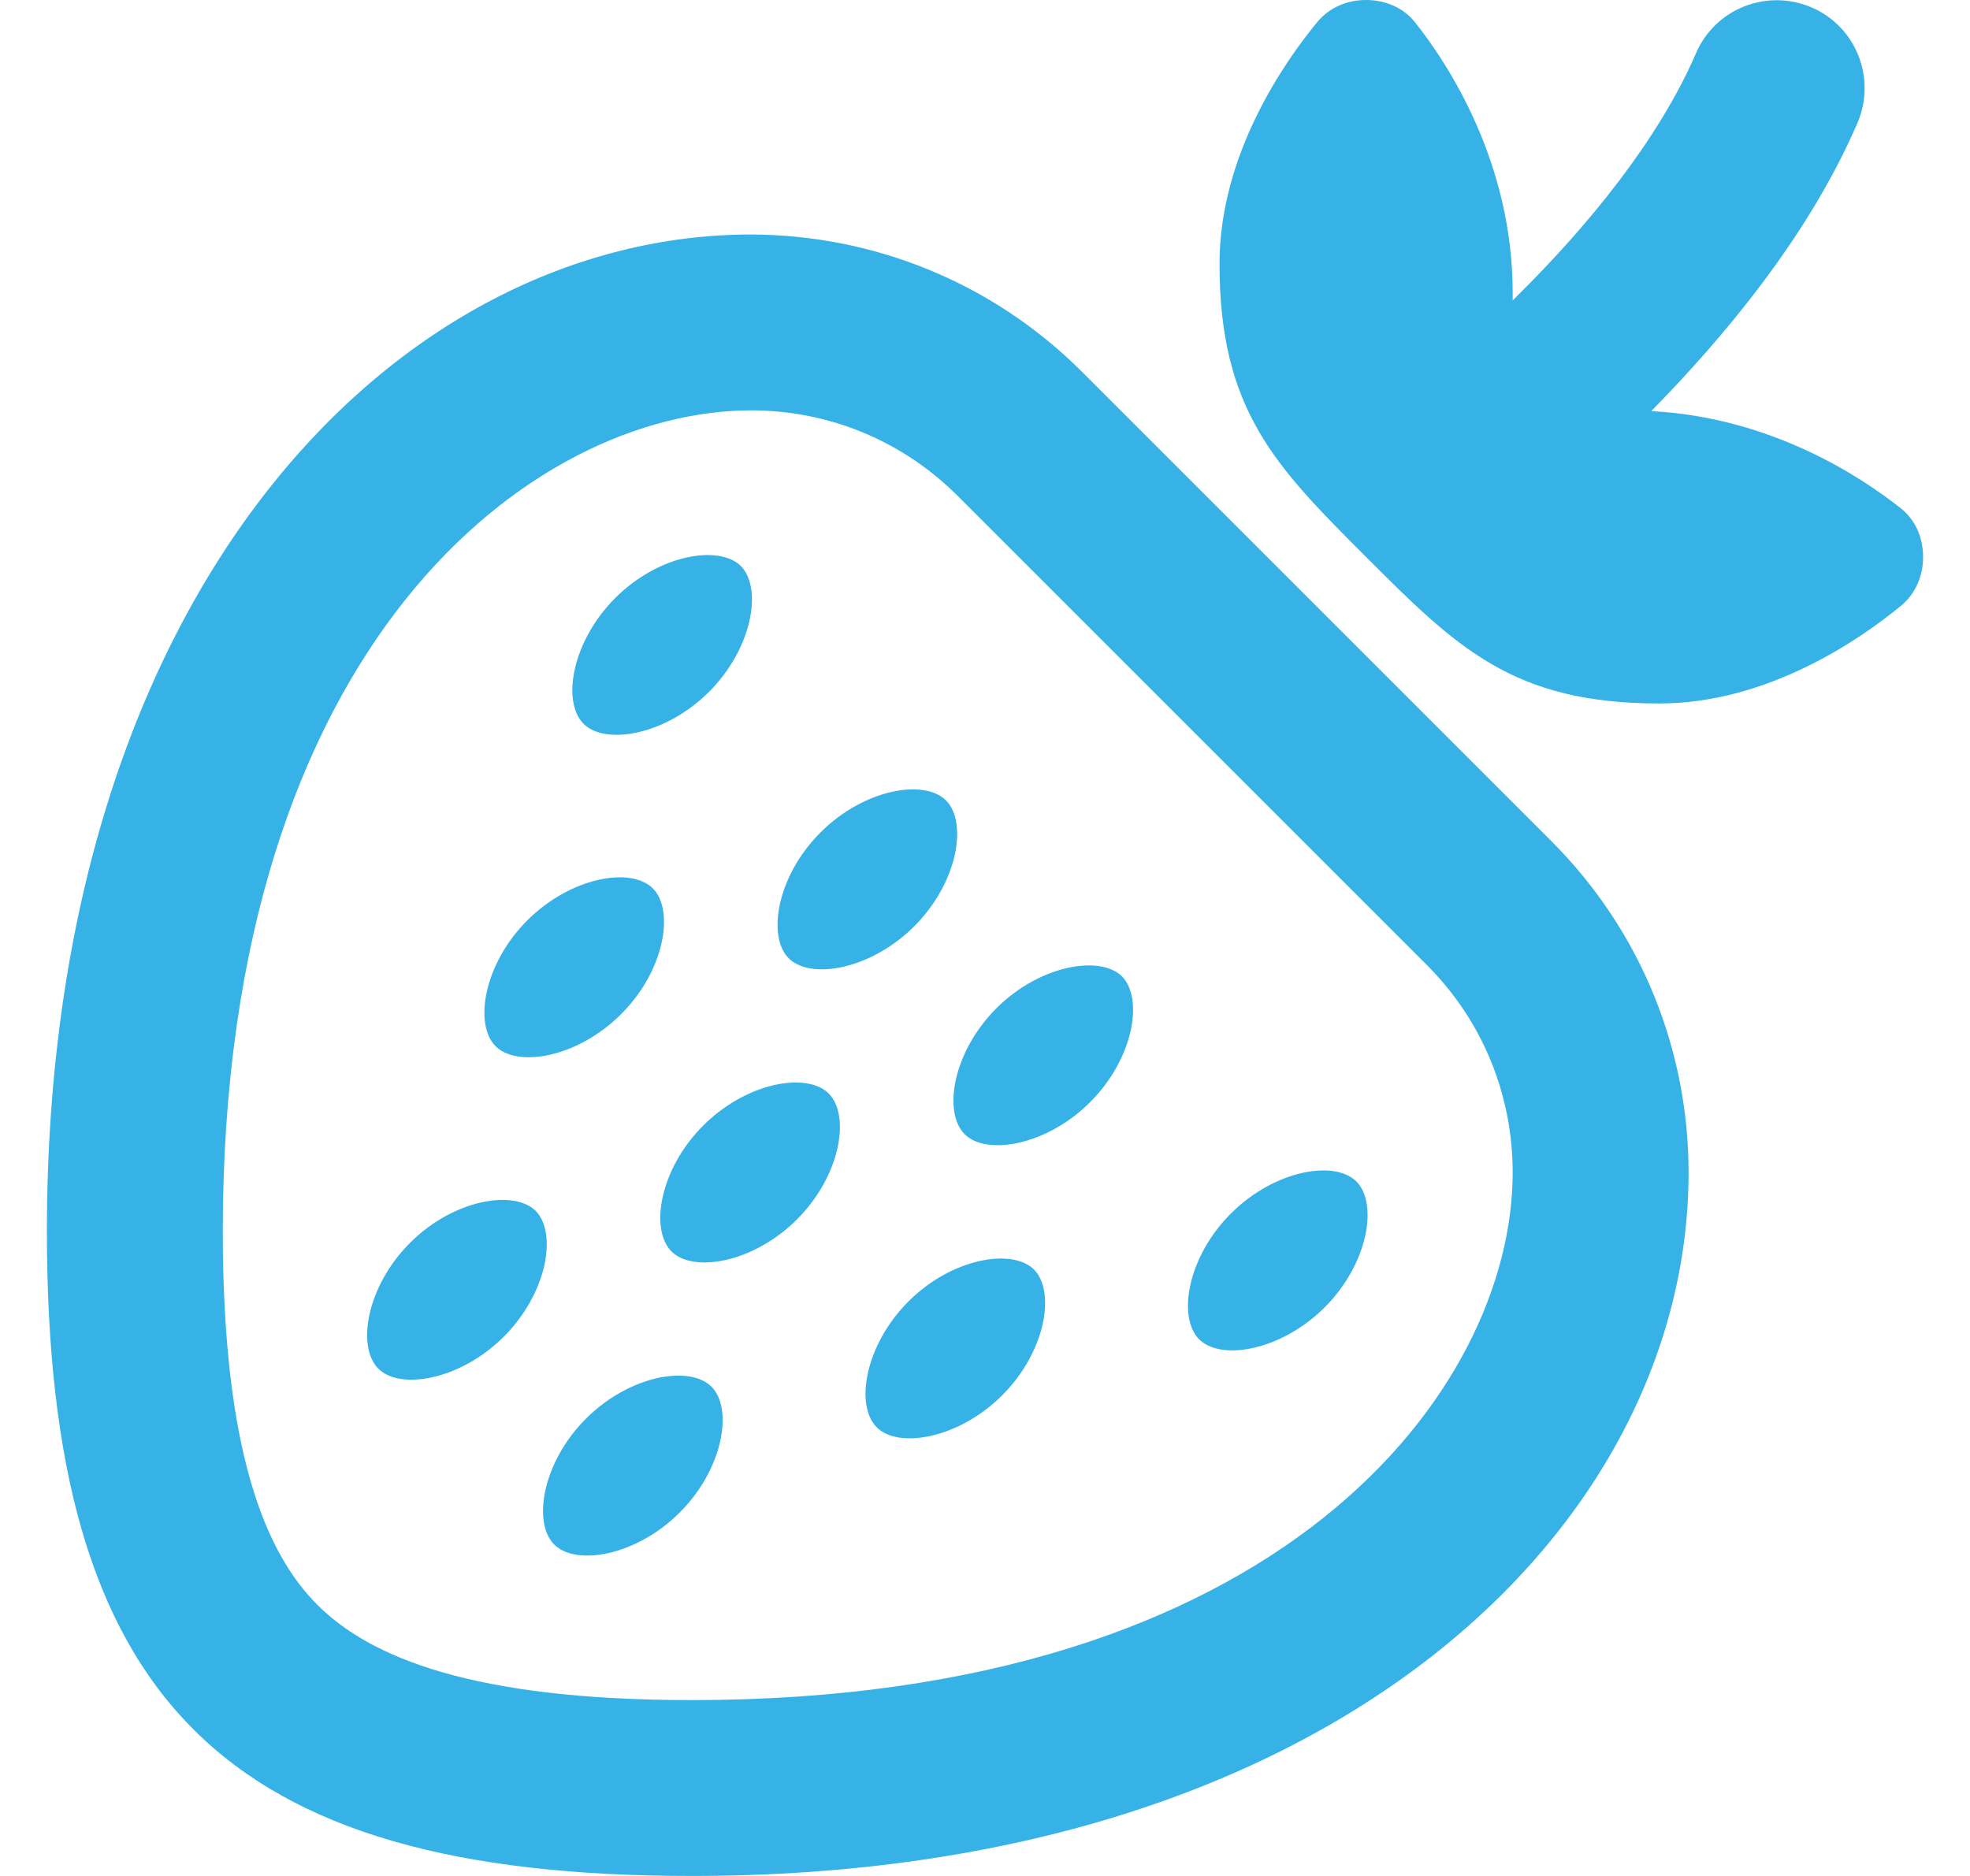 <svg width="21" height="20" viewBox="0 0 21 20" fill="none" xmlns="http://www.w3.org/2000/svg">
<path d="M19.801 1.309C20.004 0.832 19.785 0.281 19.309 0.078C18.832 -0.125 18.281 0.094 18.078 0.57C17.676 1.5 16.918 2.414 16.203 3.125C16.176 3.152 16.148 3.18 16.125 3.203C16.125 3.176 16.125 3.148 16.125 3.121C16.125 1.727 15.434 0.676 15.078 0.23C14.953 0.078 14.762 0 14.562 0C14.363 0 14.172 0.078 14.043 0.234C13.688 0.664 13 1.652 13 2.812C13 4.375 13.598 4.973 14.562 5.938C15.527 6.902 16.125 7.5 17.688 7.5C18.848 7.5 19.836 6.812 20.266 6.457C20.422 6.328 20.5 6.137 20.5 5.938C20.5 5.738 20.422 5.547 20.266 5.422C19.844 5.086 18.883 4.449 17.602 4.383C18.359 3.613 19.277 2.527 19.801 1.309ZM8.008 4.375C8.809 4.375 9.602 4.68 10.211 5.289L15.211 10.289C15.82 10.898 16.125 11.695 16.125 12.5C16.125 14.812 13.668 18.125 7.375 18.125C5.031 18.125 3.945 17.668 3.387 17.113C2.828 16.559 2.375 15.469 2.375 13.125C2.375 6.836 5.691 4.375 8.008 4.375ZM8.008 2.5C4.258 2.5 0.5 6.25 0.5 13.125C0.5 18.125 2.375 20 7.375 20C14.25 20 18 16.25 18 12.5C18 11.219 17.512 9.941 16.535 8.965L11.535 3.965C10.562 2.992 9.285 2.504 8.008 2.5ZM7.898 6.035C7.668 5.805 7.023 5.91 6.559 6.375C6.094 6.84 5.988 7.48 6.219 7.715C6.449 7.949 7.094 7.84 7.559 7.375C8.023 6.91 8.129 6.27 7.898 6.035ZM9.746 9.875C10.211 9.41 10.316 8.77 10.086 8.535C9.855 8.301 9.211 8.41 8.746 8.875C8.281 9.34 8.176 9.98 8.406 10.215C8.637 10.449 9.281 10.34 9.746 9.875ZM8.496 13C8.961 12.535 9.066 11.895 8.836 11.66C8.605 11.426 7.961 11.535 7.496 12C7.031 12.465 6.926 13.105 7.156 13.34C7.387 13.574 8.031 13.465 8.496 13ZM7.246 16.125C7.711 15.66 7.816 15.02 7.586 14.785C7.355 14.551 6.711 14.66 6.246 15.125C5.781 15.59 5.676 16.23 5.906 16.465C6.137 16.699 6.781 16.59 7.246 16.125ZM11.023 13.535C10.793 13.305 10.148 13.41 9.684 13.875C9.219 14.34 9.113 14.98 9.344 15.215C9.574 15.449 10.219 15.34 10.684 14.875C11.148 14.41 11.254 13.77 11.023 13.535ZM11.961 10.41C11.73 10.18 11.086 10.285 10.621 10.75C10.156 11.215 10.051 11.855 10.281 12.09C10.512 12.324 11.156 12.215 11.621 11.75C12.086 11.285 12.191 10.645 11.961 10.41ZM14.121 13.938C14.586 13.473 14.691 12.832 14.461 12.598C14.23 12.363 13.586 12.473 13.121 12.938C12.656 13.402 12.551 14.043 12.781 14.277C13.012 14.512 13.656 14.402 14.121 13.938ZM6.621 10.812C7.086 10.348 7.191 9.707 6.961 9.473C6.73 9.238 6.086 9.348 5.621 9.812C5.156 10.277 5.051 10.918 5.281 11.152C5.512 11.387 6.156 11.277 6.621 10.812ZM5.711 12.91C5.48 12.68 4.836 12.785 4.371 13.25C3.906 13.715 3.801 14.355 4.031 14.59C4.262 14.824 4.906 14.715 5.371 14.25C5.836 13.785 5.941 13.145 5.711 12.91Z" fill="#37B2E7"/>
</svg>
